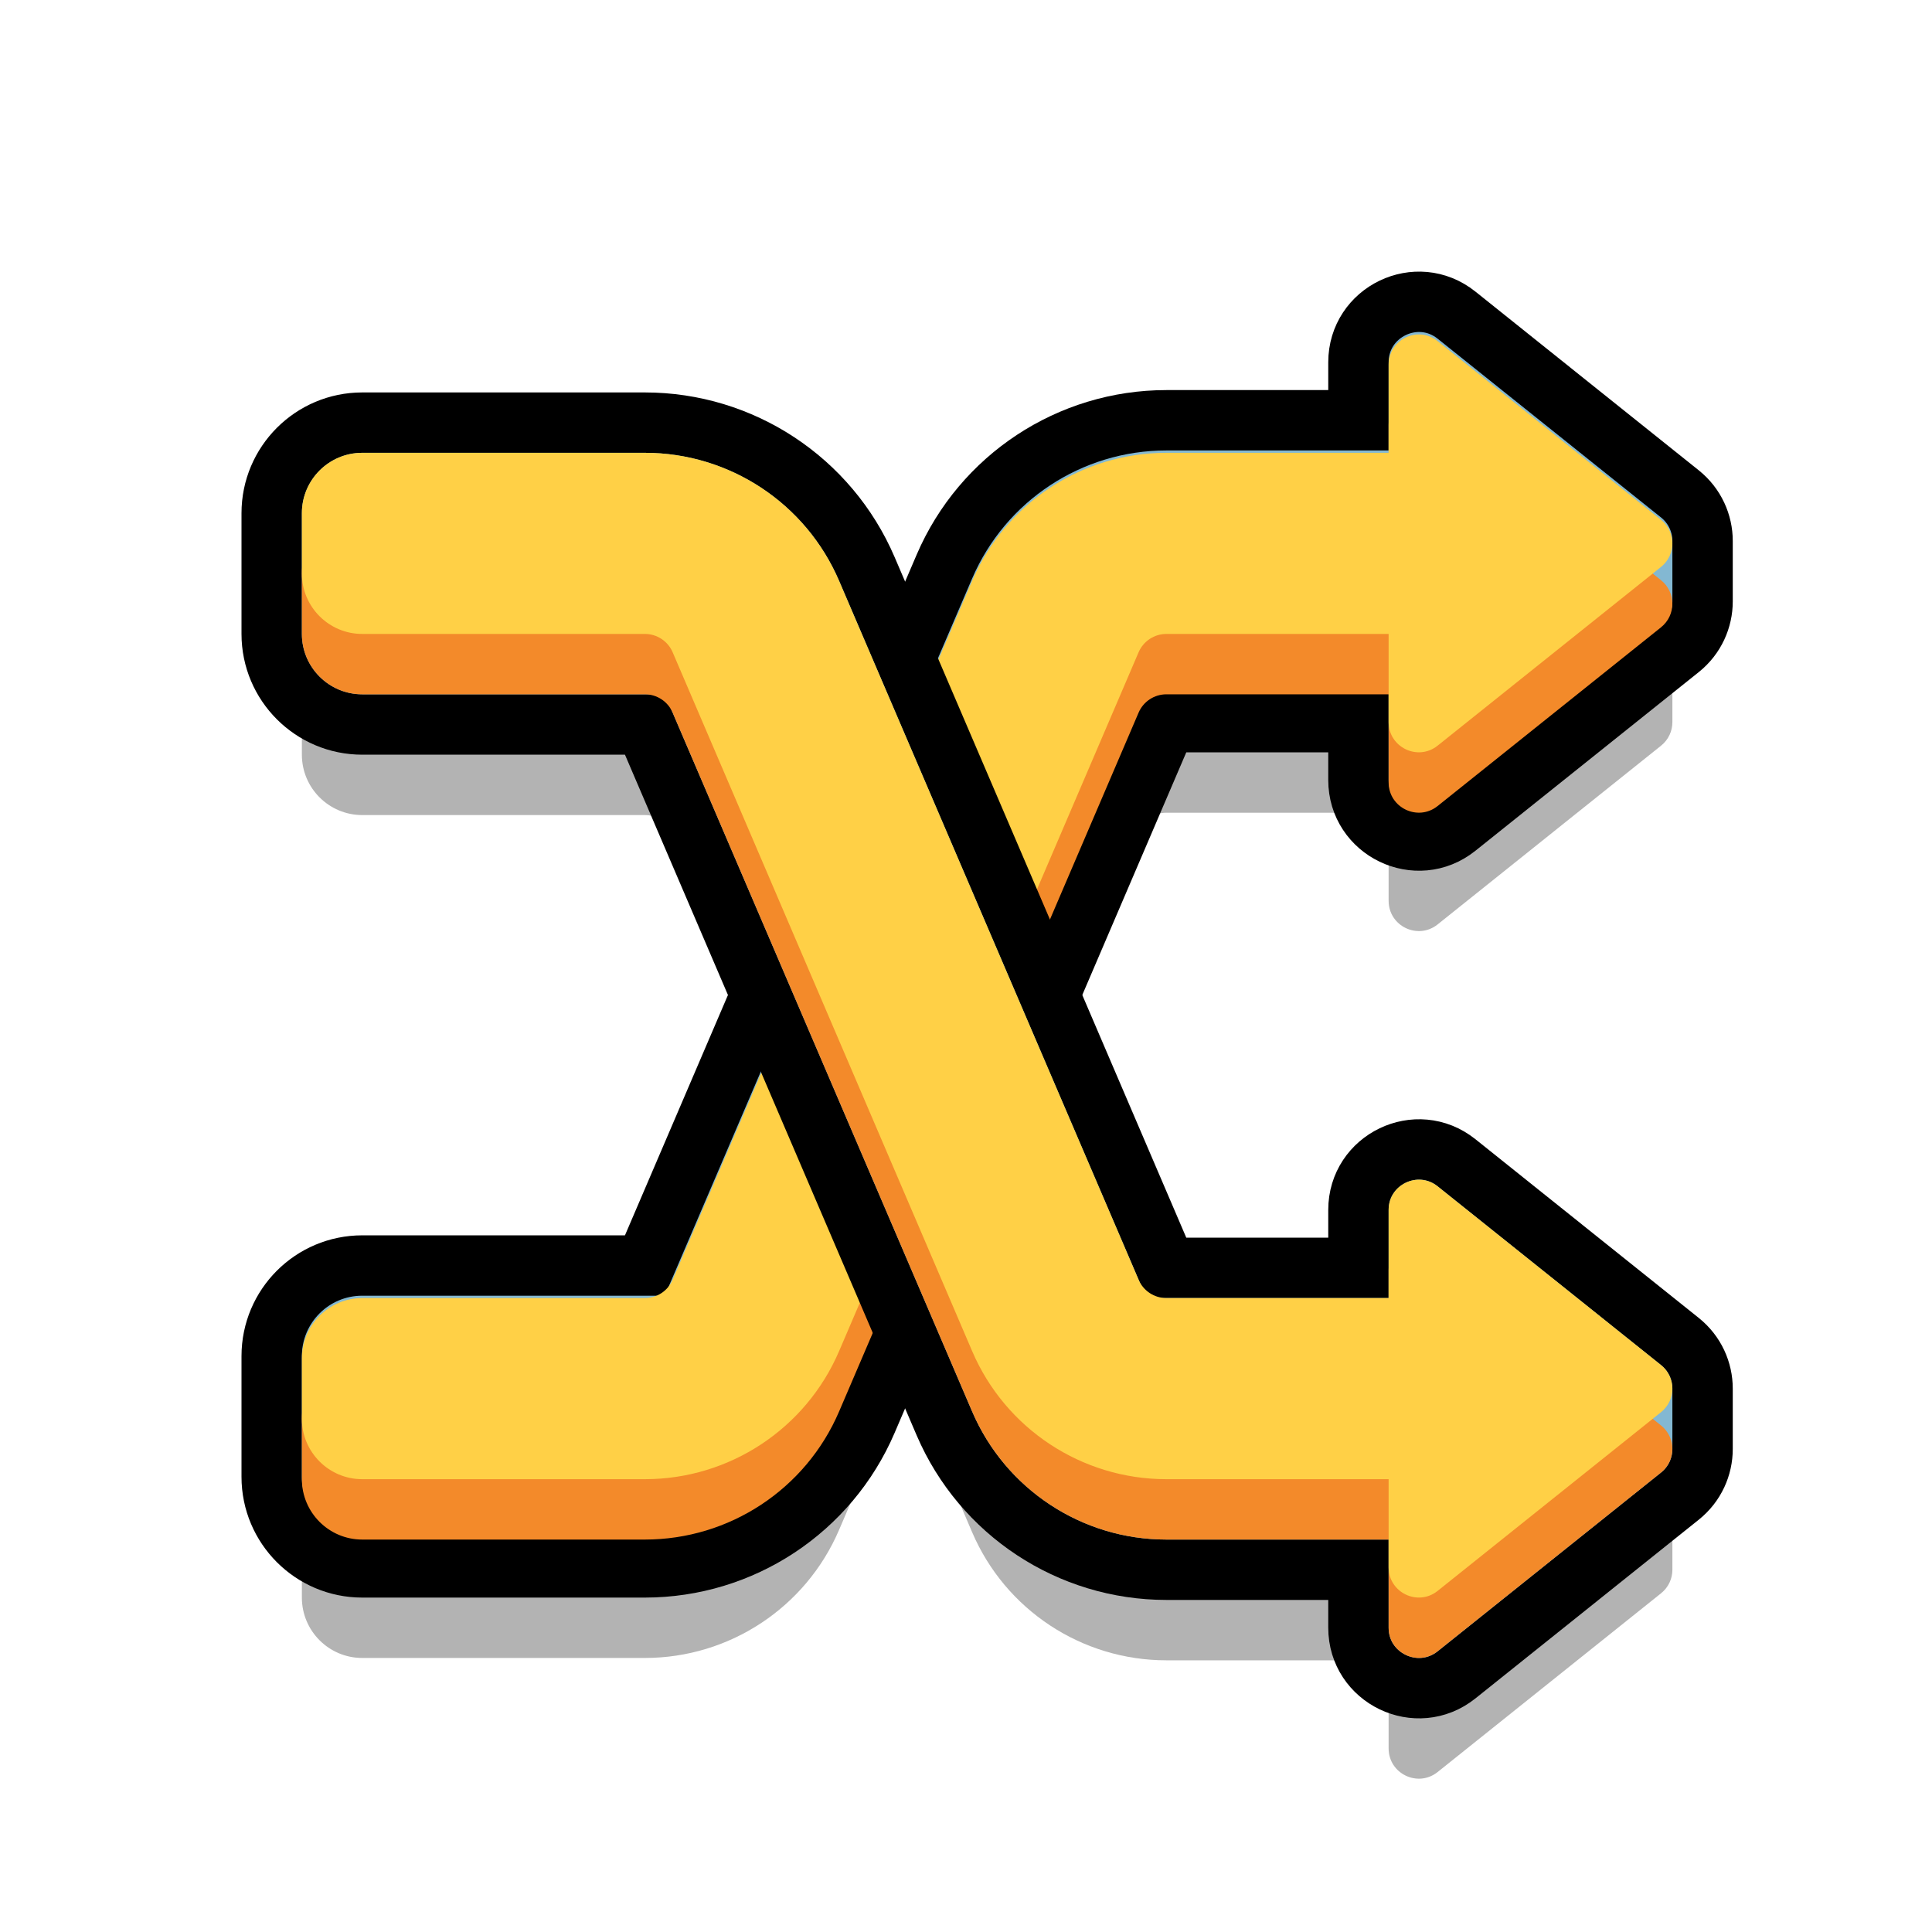 <svg width="32" height="32" viewBox="0 0 32 32" fill="none" xmlns="http://www.w3.org/2000/svg">
<path d="M19.319 13.461C19.119 13.461 18.938 13.58 18.859 13.764L13.898 25.339C13.347 26.626 12.081 27.461 10.681 27.461H6C5.448 27.461 5 27.013 5 26.461V24.461C5 23.908 5.448 23.461 6 23.461H10.681C10.881 23.461 11.062 23.341 11.141 23.158L16.102 11.582C16.653 10.295 17.919 9.461 19.319 9.461H23V8.001C23 7.582 23.485 7.349 23.812 7.611L27.512 10.57C27.637 10.67 27.7 10.816 27.7 10.961L27.7 11.961C27.7 12.106 27.637 12.251 27.512 12.351L23.812 15.311C23.485 15.573 23 15.34 23 14.92V13.461H19.319Z" fill="black" fill-opacity="0.3"/>
<path d="M19.319 23.5C19.119 23.5 18.938 23.381 18.859 23.197L13.898 11.621C13.347 10.334 12.081 9.5 10.681 9.5H6C5.448 9.5 5 9.948 5 10.5V12.5C5 13.052 5.448 13.5 6 13.5H10.681C10.881 13.5 11.062 13.619 11.141 13.803L16.102 25.379C16.653 26.666 17.919 27.5 19.319 27.5H23V28.96C23 29.379 23.485 29.612 23.812 29.35L27.512 26.39C27.637 26.29 27.7 26.145 27.7 26L27.7 25C27.7 24.855 27.637 24.71 27.512 24.61L23.812 21.65C23.485 21.388 23 21.621 23 22.04V23.5H19.319Z" fill="black" fill-opacity="0.3"/>
<path d="M28.2 9.96V9.961C28.2 10.25 28.074 10.542 27.824 10.742L24.125 13.701C23.47 14.225 22.5 13.759 22.5 12.92V11.961H19.319L14.358 23.536C13.727 25.007 12.281 25.961 10.681 25.961H6C5.172 25.961 4.5 25.289 4.5 24.461V22.461C4.5 21.632 5.172 20.961 6 20.961L10.681 20.961L15.642 9.385C16.273 7.914 17.719 6.961 19.319 6.961H22.5V6.001C22.5 5.162 23.47 4.696 24.125 5.22L27.824 8.18C28.074 8.38 28.2 8.672 28.2 8.96C28.2 8.96 28.2 8.961 28.2 8.961L28.2 9.96Z" fill="#83B8D2" stroke="black"/>
<path fill-rule="evenodd" clip-rule="evenodd" d="M19.319 11.5C19.119 11.5 18.938 11.619 18.859 11.803L13.898 23.379C13.347 24.666 12.081 25.5 10.681 25.5H6C5.448 25.5 5 25.052 5 24.5V23.5C5 22.948 5.448 22.5 6 22.5H10.681C10.881 22.5 11.062 22.381 11.141 22.197L16.102 10.621C16.653 9.334 17.919 8.5 19.319 8.5H23C23.552 8.5 24 8.948 24 9.5V10.5C24 11.052 23.552 11.5 23 11.5H19.319Z" fill="#F38A2A"/>
<path d="M23 7.04C23 6.621 23.485 6.388 23.812 6.65L27.512 9.61C27.762 9.81 27.762 10.19 27.512 10.39L23.812 13.35C23.485 13.612 23 13.379 23 12.96V7.04Z" fill="#F38A2A"/>
<path fill-rule="evenodd" clip-rule="evenodd" d="M19.319 10.5C19.119 10.5 18.938 10.619 18.859 10.803L13.898 22.379C13.347 23.666 12.081 24.5 10.681 24.5H6C5.448 24.5 5 24.052 5 23.5V22.5C5 21.948 5.448 21.5 6 21.5H10.681C10.881 21.5 11.062 21.381 11.141 21.197L16.102 9.621C16.653 8.334 17.919 7.5 19.319 7.5H23C23.552 7.5 24 7.948 24 8.5V9.5C24 10.052 23.552 10.5 23 10.5H19.319Z" fill="#FFD046"/>
<path d="M23 6.04C23 5.621 23.485 5.388 23.812 5.65L27.512 8.61C27.762 8.81 27.762 9.19 27.512 9.39L23.812 12.35C23.485 12.612 23 12.379 23 11.96V6.04Z" fill="#FFD046"/>
<path d="M28.2 23V23C28.2 22.71 28.074 22.419 27.824 22.219L24.125 19.259C23.47 18.736 22.5 19.202 22.5 20.04V21H19.319L14.358 9.424C13.727 7.954 12.281 7 10.681 7H6C5.172 7 4.5 7.672 4.5 8.5V10.5C4.5 11.328 5.172 12 6 12L10.681 12L15.642 23.576C16.273 25.046 17.719 26 19.319 26H22.5V26.96C22.5 27.798 23.47 28.264 24.125 27.741L27.824 24.781C28.074 24.581 28.2 24.289 28.2 24C28.2 24 28.2 24 28.2 24L28.2 23Z" fill="#83B8D2" stroke="black"/>
<path fill-rule="evenodd" clip-rule="evenodd" d="M19.319 22.5C19.119 22.5 18.938 22.381 18.859 22.197L13.898 10.621C13.347 9.334 12.081 8.5 10.681 8.5H6C5.448 8.5 5 8.948 5 9.5V10.5C5 11.052 5.448 11.5 6 11.5H10.681C10.881 11.5 11.062 11.619 11.141 11.803L16.102 23.379C16.653 24.666 17.919 25.5 19.319 25.5H23C23.552 25.5 24 25.052 24 24.5V23.5C24 22.948 23.552 22.5 23 22.5H19.319Z" fill="#F38A2A"/>
<path d="M23 21.04C23 20.621 23.485 20.388 23.812 20.65L27.512 23.61C27.762 23.81 27.762 24.19 27.512 24.39L23.812 27.35C23.485 27.612 23 27.379 23 26.96V21.04Z" fill="#F38A2A"/>
<path fill-rule="evenodd" clip-rule="evenodd" d="M19.319 21.5C19.119 21.5 18.938 21.381 18.859 21.197L13.898 9.621C13.347 8.334 12.081 7.5 10.681 7.5H6C5.448 7.5 5 7.948 5 8.5V9.5C5 10.052 5.448 10.5 6 10.5H10.681C10.881 10.5 11.062 10.619 11.141 10.803L16.102 22.379C16.653 23.666 17.919 24.5 19.319 24.5H23C23.552 24.5 24 24.052 24 23.5V22.5C24 21.948 23.552 21.5 23 21.5H19.319Z" fill="#FFD046"/>
<path d="M23 20.04C23 19.621 23.485 19.388 23.812 19.65L27.512 22.61C27.762 22.81 27.762 23.19 27.512 23.39L23.812 26.35C23.485 26.612 23 26.379 23 25.96V20.04Z" fill="#FFD046"/>
</svg>
